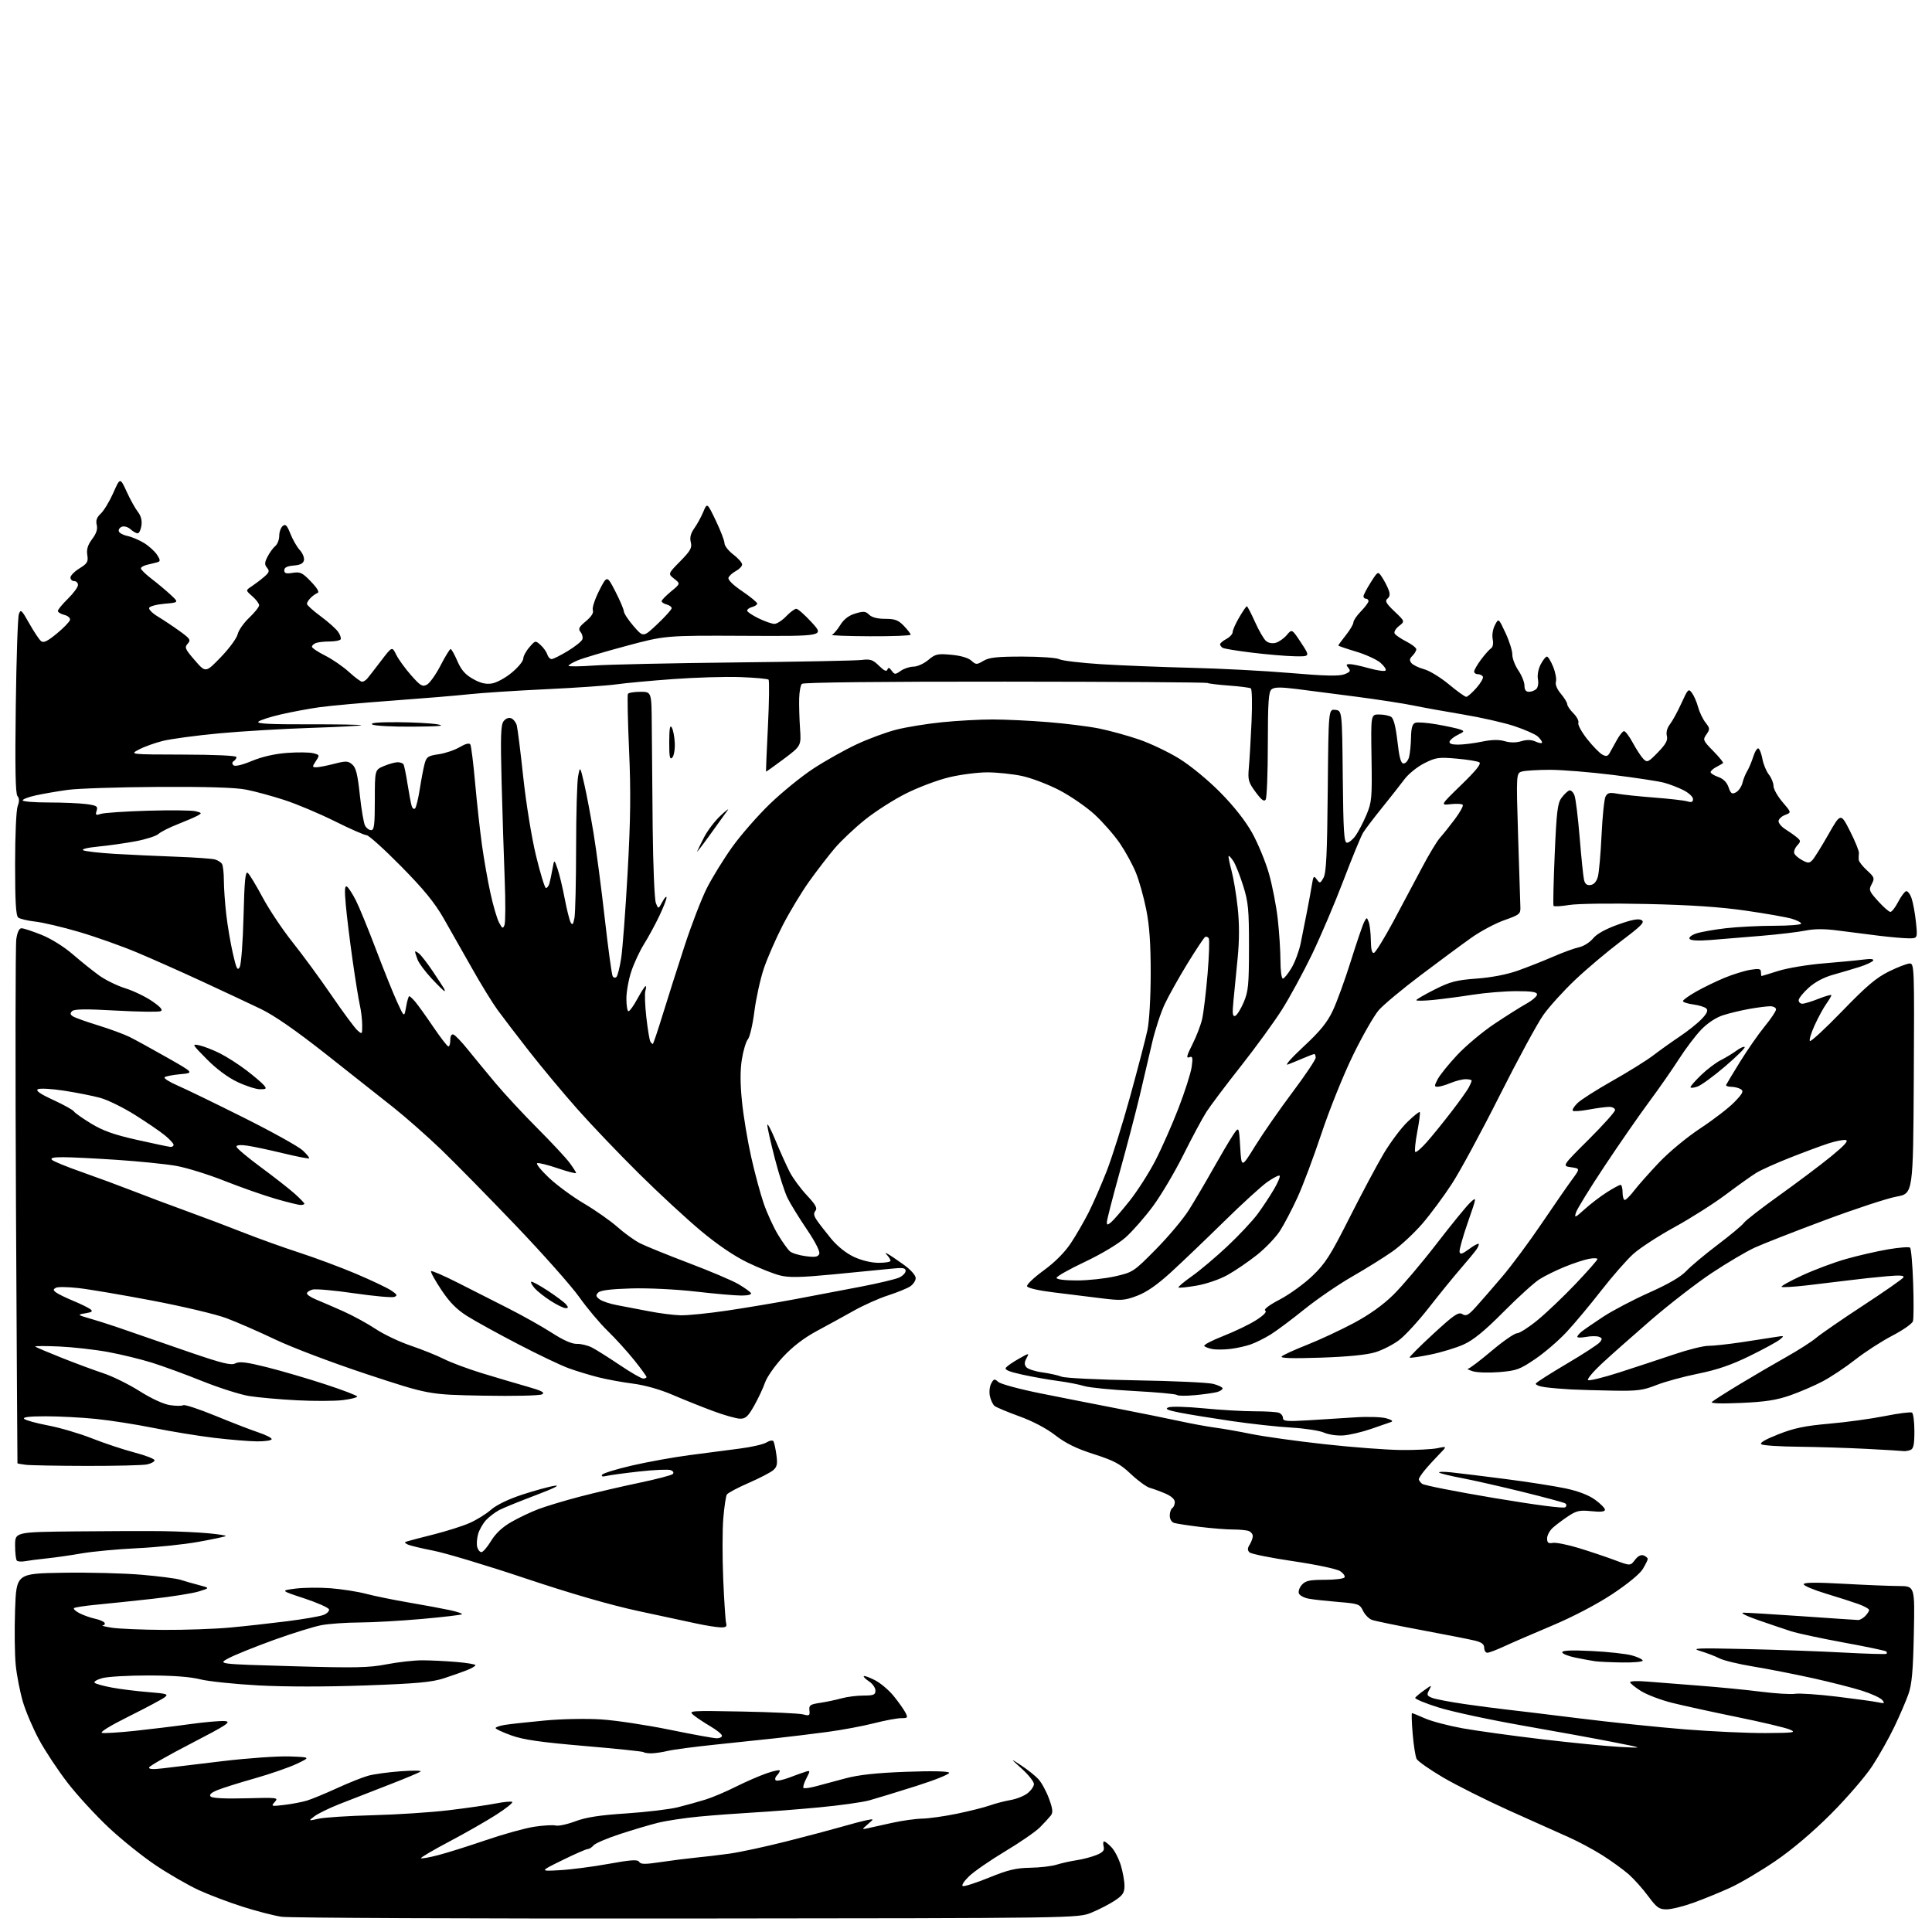 <?xml version="1.0" encoding="UTF-8" standalone="no"?>
<svg 
  version="1.1" 
  xmlns="http://www.w3.org/2000/svg" 
  xmlns:xlink="http://www.w3.org/1999/xlink" 
  xmlns:svg="http://www.w3.org/2000/svg"
  xmlns:rdf="http://www.w3.org/1999/02/22-rdf-syntax-ns#"
  xmlns:cc="http://creativecommons.org/ns#"
  xmlns:dc="http://purl.org/dc/elements/1.1/"
  viewBox="0 0 768 768"
  width="768"
  height="768"
>
<style>svg {background-color: white; }</style>"
<path stroke="none" fill="black" fill-rule="evenodd" d="M273.00,762.64C187.47,762.72 115.00,762.41 111.95,761.95C108.90,761.50 101.93,759.70 96.45,757.95C90.98,756.21 83.15,753.25 79.06,751.37C74.97,749.49 67.32,745.09 62.06,741.59C56.80,738.08 48.26,731.24 43.09,726.37C37.93,721.51 30.61,713.54 26.85,708.66C23.08,703.78 18.01,696.13 15.58,691.65C13.15,687.17 10.24,680.35 9.10,676.50C7.97,672.65 6.69,666.12 6.26,662.00C5.84,657.88 5.72,647.98 5.99,640.00C6.50,625.50 6.50,625.50 25.00,625.19C35.17,625.02 49.21,625.38 56.19,625.98C63.17,626.57 70.15,627.48 71.69,627.98C73.24,628.49 76.53,629.43 79.00,630.07C83.50,631.25 83.50,631.25 79.00,632.63C76.53,633.39 68.20,634.71 60.50,635.57C52.80,636.42 42.79,637.47 38.25,637.90C33.71,638.33 29.73,638.94 29.40,639.26C29.08,639.59 30.09,640.51 31.66,641.31C33.22,642.11 35.96,643.07 37.74,643.46C39.52,643.84 41.23,644.57 41.55,645.08C41.86,645.58 41.53,646.06 40.81,646.13C40.09,646.21 41.75,646.62 44.50,647.05C47.25,647.47 56.45,647.86 64.95,647.91C73.45,647.96 85.38,647.54 91.45,646.98C97.53,646.42 107.77,645.28 114.22,644.46C120.67,643.64 127.11,642.53 128.55,641.98C129.99,641.43 130.99,640.43 130.78,639.74C130.56,639.06 126.14,637.10 120.94,635.38C111.50,632.27 111.50,632.27 117.41,631.50C120.66,631.08 126.96,631.01 131.41,631.35C135.86,631.70 142.20,632.69 145.50,633.56C148.80,634.43 156.45,635.99 162.50,637.03C168.55,638.06 175.89,639.42 178.82,640.05C181.74,640.68 183.92,641.42 183.64,641.69C183.37,641.96 176.25,642.80 167.82,643.55C159.40,644.31 148.20,644.94 142.93,644.96C137.67,644.98 130.87,645.46 127.82,646.02C124.78,646.59 116.20,649.25 108.77,651.94C101.34,654.63 93.29,657.88 90.88,659.16C86.50,661.49 86.50,661.49 116.00,662.34C141.34,663.07 146.65,662.96 153.68,661.59C158.18,660.72 164.52,660.00 167.78,660.00C171.03,660.00 177.14,660.29 181.35,660.65C185.56,661.00 189.00,661.58 189.00,661.93C189.00,662.28 187.54,663.15 185.75,663.87C183.96,664.59 179.80,666.06 176.50,667.13C171.62,668.72 165.80,669.25 145.26,669.99C129.81,670.55 113.34,670.55 102.76,669.98C93.27,669.46 82.80,668.37 79.50,667.54C75.54,666.54 68.57,666.03 59.00,666.02C51.02,666.02 42.76,666.49 40.63,667.09C38.50,667.68 37.15,668.51 37.63,668.95C38.11,669.38 41.20,670.23 44.50,670.84C47.80,671.46 54.28,672.26 58.90,672.63C66.47,673.25 67.11,673.45 65.40,674.74C64.35,675.53 57.93,678.95 51.13,682.34C43.70,686.04 39.48,688.64 40.57,688.86C41.56,689.06 47.35,688.70 53.44,688.06C59.52,687.42 69.47,686.21 75.55,685.36C81.63,684.52 87.93,683.98 89.55,684.17C92.05,684.46 89.99,685.81 76.06,693.01C67.01,697.68 59.47,701.98 59.28,702.57C59.06,703.30 60.79,703.41 64.73,702.94C67.90,702.55 78.63,701.26 88.57,700.07C98.51,698.89 110.44,698.05 115.07,698.21C123.50,698.51 123.50,698.51 118.00,701.13C114.97,702.57 107.41,705.19 101.20,706.95C94.98,708.71 88.29,710.82 86.32,711.64C83.85,712.67 83.06,713.46 83.77,714.17C84.42,714.82 89.71,715.07 97.83,714.85C110.36,714.51 110.80,714.57 109.22,716.31C107.65,718.05 107.81,718.10 113.04,717.48C116.04,717.12 120.08,716.35 122.00,715.77C123.92,715.19 129.27,712.98 133.89,710.86C138.50,708.74 144.12,706.50 146.39,705.87C148.65,705.25 154.42,704.46 159.21,704.11C164.01,703.76 167.61,703.79 167.21,704.18C166.82,704.56 161.10,706.97 154.50,709.52C147.90,712.07 139.12,715.49 135.00,717.12C130.88,718.75 126.38,720.94 125.00,721.99C122.50,723.89 122.50,723.89 126.64,722.97C128.92,722.45 138.60,721.83 148.14,721.58C157.69,721.34 171.25,720.45 178.28,719.61C185.31,718.77 193.76,717.56 197.06,716.91C200.36,716.26 203.32,715.99 203.64,716.31C203.96,716.63 201.14,718.89 197.36,721.32C193.59,723.76 185.19,728.56 178.70,731.99C172.21,735.42 167.10,738.43 167.34,738.67C167.58,738.91 170.64,738.37 174.14,737.46C177.64,736.56 186.15,733.88 193.06,731.52C199.96,729.15 208.60,726.75 212.24,726.18C215.89,725.62 219.77,725.39 220.86,725.67C221.96,725.96 225.48,725.21 228.68,724.00C232.97,722.39 238.32,721.56 249.00,720.86C256.98,720.33 266.20,719.23 269.50,718.40C272.80,717.58 277.75,716.20 280.50,715.34C283.25,714.48 288.65,712.19 292.50,710.25C296.35,708.32 301.86,705.92 304.75,704.92C307.64,703.92 310.00,703.44 310.00,703.85C310.00,704.26 309.47,705.13 308.82,705.78C308.17,706.43 307.96,707.29 308.35,707.69C308.75,708.08 311.19,707.59 313.79,706.60C316.38,705.61 319.33,704.55 320.35,704.25C322.12,703.74 322.13,703.86 320.53,706.95C319.61,708.73 319.09,710.43 319.39,710.72C319.69,711.02 321.86,710.74 324.21,710.11C326.57,709.47 331.88,708.05 336.00,706.95C341.33,705.52 348.30,704.76 360.10,704.32C370.37,703.94 376.93,704.07 377.30,704.67C377.63,705.20 371.81,707.56 364.20,709.97C356.66,712.36 348.25,714.93 345.50,715.69C342.75,716.44 333.75,717.70 325.50,718.47C317.25,719.25 305.55,720.16 299.50,720.50C293.45,720.85 283.77,721.57 278.00,722.11C272.23,722.65 264.80,723.77 261.50,724.60C258.20,725.42 251.37,727.45 246.32,729.11C241.28,730.76 236.61,732.76 235.95,733.56C235.29,734.35 234.25,735.01 233.63,735.02C233.01,735.04 228.45,737.03 223.50,739.47C214.50,743.88 214.50,743.88 222.50,743.43C226.90,743.19 235.63,742.06 241.90,740.92C250.93,739.28 253.46,739.12 254.07,740.12C254.70,741.13 256.44,741.14 262.68,740.20C266.98,739.56 273.20,738.77 276.50,738.45C279.80,738.14 285.88,737.42 290.00,736.85C294.12,736.28 304.25,734.10 312.50,732.01C320.75,729.93 330.65,727.30 334.50,726.19C338.35,725.07 342.85,723.89 344.50,723.56C347.50,722.97 347.50,722.97 345.00,725.13C342.50,727.29 342.50,727.29 345.00,726.74C346.38,726.43 350.71,725.47 354.62,724.61C358.54,723.74 363.94,722.98 366.62,722.93C369.31,722.87 375.55,721.99 380.50,720.96C385.45,719.93 391.31,718.46 393.51,717.68C395.72,716.89 399.42,715.94 401.73,715.54C404.05,715.15 407.08,713.94 408.47,712.84C409.86,711.75 411.00,710.10 411.01,709.18C411.01,708.25 408.88,705.56 406.26,703.18C401.50,698.86 401.50,698.86 406.00,701.82C408.48,703.45 411.53,705.89 412.78,707.24C414.03,708.59 415.92,712.06 416.98,714.94C418.50,719.10 418.65,720.51 417.70,721.72C417.04,722.56 415.11,724.65 413.41,726.37C411.71,728.09 405.46,732.41 399.52,735.96C393.59,739.52 387.12,743.99 385.16,745.90C383.16,747.84 382.10,749.53 382.75,749.75C383.39,749.96 388.09,748.44 393.21,746.36C400.68,743.32 403.87,742.55 409.50,742.46C413.35,742.40 418.07,741.85 420.00,741.24C421.93,740.64 425.52,739.83 428.00,739.46C430.48,739.08 434.02,738.15 435.87,737.39C438.48,736.31 439.12,735.56 438.71,734.00C438.42,732.90 438.52,732.00 438.92,732.00C439.32,732.00 440.66,733.07 441.89,734.38C443.12,735.69 444.77,738.91 445.56,741.54C446.35,744.17 447.00,747.81 447.00,749.64C447.00,752.40 446.33,753.41 443.13,755.53C441.00,756.94 436.84,759.08 433.88,760.30C428.50,762.50 428.50,762.50 273.00,762.64zM662.47,759.00C659.52,759.00 658.54,758.30 655.16,753.72C653.01,750.81 649.52,746.91 647.41,745.05C645.29,743.20 640.62,739.81 637.03,737.53C633.44,735.25 627.35,731.99 623.50,730.29C619.65,728.59 608.99,723.81 599.81,719.67C590.64,715.53 578.83,709.61 573.57,706.52C568.31,703.42 563.62,700.13 563.13,699.20C562.65,698.26 561.94,693.79 561.56,689.25C561.18,684.71 561.06,681.00 561.30,681.00C561.55,681.00 563.88,681.94 566.48,683.10C569.09,684.25 575.78,686.01 581.36,687.02C586.94,688.02 601.17,689.99 613.00,691.39C624.83,692.79 638.77,694.16 644.00,694.43C653.50,694.93 653.50,694.93 641.50,692.56C634.90,691.25 618.70,688.29 605.50,685.98C592.30,683.67 577.13,680.41 571.79,678.73C566.45,677.05 562.30,675.32 562.57,674.88C562.84,674.45 564.45,673.10 566.15,671.90C569.23,669.70 569.23,669.70 568.08,671.86C567.06,673.75 567.23,674.14 569.39,674.96C570.75,675.47 576.50,676.57 582.18,677.39C587.86,678.21 595.20,679.17 598.50,679.53C601.80,679.88 614.85,681.47 627.50,683.04C640.15,684.62 659.21,686.60 669.86,687.45C680.50,688.30 694.90,688.96 701.86,688.92C713.18,688.85 714.19,688.70 711.50,687.53C709.85,686.81 700.40,684.57 690.50,682.55C680.60,680.53 668.90,677.97 664.50,676.86C660.10,675.75 654.59,673.64 652.25,672.17C649.92,670.70 648.00,669.14 648.00,668.69C648.00,668.24 651.04,668.14 654.75,668.45C658.46,668.76 667.80,669.50 675.50,670.08C683.20,670.67 694.23,671.74 700.00,672.48C705.77,673.21 711.89,673.58 713.60,673.31C715.30,673.04 722.73,673.54 730.10,674.43C737.47,675.32 744.85,676.33 746.50,676.68C749.12,677.24 749.34,677.13 748.22,675.78C747.52,674.93 743.92,673.27 740.22,672.10C736.53,670.92 727.65,668.66 720.50,667.08C713.35,665.50 702.77,663.43 697.00,662.48C691.23,661.54 685.15,660.07 683.50,659.22C681.85,658.37 678.48,657.08 676.00,656.34C672.04,655.17 674.19,655.07 694.00,655.52C706.38,655.80 723.92,656.43 733.00,656.93C742.08,657.42 749.69,657.64 749.92,657.41C750.15,657.19 750.09,656.76 749.80,656.47C749.51,656.18 741.90,654.58 732.89,652.93C723.87,651.27 714.48,649.26 712.00,648.46C709.52,647.66 703.67,645.68 699.00,644.06C694.26,642.42 691.61,641.09 693.00,641.07C694.38,641.05 704.95,641.69 716.50,642.49C728.05,643.30 738.03,643.97 738.68,643.98C739.33,643.99 740.56,643.29 741.43,642.43C742.29,641.56 743.00,640.48 743.00,640.01C743.00,639.55 741.09,638.48 738.75,637.63C736.41,636.79 730.56,634.91 725.75,633.46C720.94,632.01 717.00,630.34 717.00,629.76C717.00,629.02 721.75,628.96 732.75,629.57C741.41,630.05 751.35,630.46 754.84,630.47C761.18,630.50 761.18,630.50 760.78,649.50C760.47,664.37 760.00,669.59 758.61,673.50C757.63,676.25 755.11,682.10 753.00,686.50C750.90,690.90 746.96,697.89 744.24,702.04C741.53,706.18 734.13,714.76 727.80,721.10C720.45,728.44 712.41,735.25 705.61,739.88C699.74,743.87 691.68,748.63 687.69,750.44C683.71,752.26 677.17,754.93 673.16,756.37C669.16,757.82 664.35,759.00 662.47,759.00zM258.92,696.98C257.50,696.99 256.11,696.78 255.84,696.50C255.56,696.23 245.03,695.13 232.42,694.06C214.81,692.55 208.05,691.58 203.25,689.85C199.81,688.61 197.00,687.30 197.00,686.93C197.00,686.56 198.69,685.99 200.75,685.66C202.81,685.33 209.90,684.56 216.50,683.94C223.31,683.30 233.04,683.11 239.00,683.50C244.78,683.87 257.00,685.71 266.18,687.59C275.35,689.47 283.79,691.00 284.93,691.00C286.07,691.00 287.00,690.54 287.00,689.98C287.00,689.41 284.92,687.72 282.38,686.23C279.83,684.73 276.80,682.70 275.63,681.73C273.58,680.02 274.32,679.97 295.00,680.36C306.82,680.59 317.74,681.10 319.26,681.50C321.73,682.16 321.99,681.99 321.76,679.91C321.53,677.86 322.04,677.50 326.00,676.91C328.48,676.54 332.30,675.73 334.50,675.12C336.70,674.51 340.64,674.01 343.25,674.01C347.31,674.00 348.00,673.71 348.00,672.02C348.00,670.94 346.86,669.30 345.47,668.39C344.08,667.48 343.13,666.53 343.37,666.29C343.61,666.06 345.61,666.78 347.82,667.91C350.02,669.03 353.38,671.88 355.28,674.23C357.18,676.58 359.26,679.51 359.90,680.75C360.98,682.83 360.86,683.00 358.20,683.00C356.61,683.00 351.76,683.91 347.41,685.02C343.06,686.14 334.77,687.68 329.00,688.46C323.23,689.23 314.00,690.36 308.50,690.96C303.00,691.56 291.98,692.72 284.00,693.55C276.02,694.38 267.70,695.48 265.50,696.00C263.30,696.53 260.34,696.96 258.92,696.98zM644.75,660.86C640.21,660.79 635.38,660.56 634.00,660.36C632.62,660.16 629.14,659.52 626.25,658.93C623.36,658.34 621.00,657.38 621.00,656.79C621.00,656.06 624.74,655.91 632.75,656.30C639.21,656.62 646.41,657.41 648.75,658.06C651.09,658.71 653.00,659.64 653.00,660.12C653.00,660.60 649.29,660.94 644.75,660.86zM591.25,656.99C590.56,657.00 590.00,656.12 590.00,655.04C590.00,653.60 589.00,652.83 586.25,652.16C584.19,651.66 574.62,649.78 565.00,647.98C555.38,646.19 546.52,644.36 545.33,643.92C544.14,643.47 542.56,641.85 541.82,640.31C540.55,637.65 540.01,637.46 531.99,636.81C527.32,636.42 522.01,635.84 520.20,635.50C518.38,635.16 516.64,634.22 516.33,633.41C516.01,632.59 516.56,631.04 517.53,629.96C518.99,628.35 520.63,628.00 526.60,628.00C530.60,628.00 534.15,627.57 534.47,627.04C534.80,626.52 534.00,625.39 532.70,624.54C531.37,623.67 523.23,621.95 514.08,620.60C505.13,619.29 497.30,617.70 496.68,617.08C495.84,616.24 495.86,615.45 496.78,613.99C497.45,612.91 498.00,611.39 498.00,610.62C498.00,609.85 497.29,608.94 496.42,608.61C495.55,608.27 492.72,608.00 490.14,608.00C487.56,608.00 481.63,607.53 476.97,606.96C472.31,606.39 467.71,605.69 466.75,605.39C465.72,605.08 465.00,603.88 465.00,602.49C465.00,601.19 465.45,599.84 466.00,599.50C466.55,599.16 467.00,598.08 467.00,597.09C467.00,595.98 465.59,594.71 463.25,593.71C461.19,592.83 458.40,591.81 457.05,591.43C455.71,591.05 452.32,588.58 449.53,585.94C445.26,581.90 442.92,580.65 434.83,578.05C427.85,575.82 423.64,573.75 419.50,570.54C415.98,567.81 410.51,564.93 405.18,563.00C400.44,561.28 396.01,559.42 395.34,558.87C394.68,558.32 393.84,556.57 393.50,554.99C393.15,553.41 393.38,551.15 394.01,549.98C395.04,548.05 395.33,547.99 396.83,549.34C397.75,550.17 405.25,552.20 413.50,553.86C421.75,555.51 435.70,558.27 444.50,559.97C453.30,561.68 464.32,563.91 469.00,564.93C473.68,565.95 479.98,567.10 483.00,567.50C486.02,567.89 492.55,569.04 497.50,570.05C502.45,571.06 515.50,572.88 526.50,574.09C537.50,575.31 551.23,576.35 557.00,576.40C562.77,576.46 569.25,576.13 571.40,575.68C575.30,574.85 575.30,574.85 571.90,578.32C570.03,580.23 567.49,583.03 566.25,584.55C565.01,586.07 564.00,587.64 564.00,588.04C564.00,588.43 564.58,589.24 565.30,589.83C566.01,590.43 578.91,592.97 593.96,595.49C610.73,598.30 621.68,599.72 622.25,599.15C622.82,598.58 622.78,597.98 622.16,597.60C621.60,597.25 614.02,595.21 605.32,593.06C596.62,590.91 585.71,588.44 581.07,587.56C576.43,586.69 572.38,585.69 572.07,585.35C571.76,585.01 573.98,584.98 577.00,585.30C580.02,585.62 589.70,586.80 598.50,587.94C607.30,589.07 618.02,590.75 622.32,591.66C627.36,592.73 631.54,594.33 634.07,596.17C636.23,597.73 638.00,599.52 638.00,600.15C638.00,600.92 636.29,601.10 632.61,600.72C627.96,600.24 626.69,600.52 623.36,602.73C621.24,604.13 618.49,606.20 617.25,607.32C616.01,608.43 615.00,610.33 615.00,611.54C615.00,613.26 615.48,613.64 617.25,613.32C618.49,613.10 623.10,614.01 627.50,615.35C631.90,616.69 638.33,618.85 641.80,620.14C648.09,622.50 648.09,622.50 649.92,620.09C651.09,618.55 652.32,617.91 653.37,618.31C654.27,618.66 655.00,619.29 655.00,619.72C654.99,620.15 654.10,621.97 653.00,623.76C651.83,625.69 646.83,629.78 640.76,633.78C634.53,637.88 625.11,642.79 616.79,646.29C609.26,649.46 600.71,653.16 597.79,654.52C594.88,655.87 591.94,656.98 591.25,656.99zM286.32,646.90C284.77,646.84 280.57,646.18 277.00,645.41C273.43,644.65 262.85,642.38 253.50,640.36C242.50,637.98 226.71,633.41 208.74,627.39C193.48,622.28 177.05,617.34 172.24,616.41C167.43,615.47 162.82,614.36 162.00,613.92C160.67,613.22 160.67,613.08 162.00,612.67C162.82,612.41 167.55,611.18 172.50,609.93C177.45,608.68 183.77,606.68 186.55,605.47C189.33,604.27 193.20,601.88 195.15,600.17C197.35,598.24 202.06,595.96 207.59,594.14C212.49,592.53 218.30,590.94 220.50,590.61C222.97,590.24 220.10,591.67 213.00,594.35C206.68,596.74 200.15,599.39 198.50,600.25C196.85,601.11 194.48,602.91 193.23,604.24C191.98,605.58 190.55,608.08 190.06,609.80C189.57,611.51 189.40,613.83 189.70,614.96C189.99,616.08 190.75,617.00 191.37,617.00C192.00,617.00 193.72,615.00 195.20,612.55C196.98,609.61 199.68,607.07 203.19,605.05C206.11,603.37 210.97,601.06 214.00,599.91C217.03,598.76 224.45,596.52 230.50,594.94C236.55,593.36 247.12,590.89 254.00,589.46C260.88,588.02 266.91,586.45 267.42,585.96C267.97,585.42 267.64,584.80 266.61,584.40C265.66,584.04 260.07,584.27 254.19,584.93C248.31,585.58 242.42,586.38 241.10,586.70C239.53,587.09 238.93,586.92 239.36,586.22C239.73,585.63 245.08,583.98 251.26,582.56C257.44,581.13 267.68,579.28 274.00,578.45C280.32,577.61 289.32,576.44 294.00,575.84C298.68,575.25 303.49,574.15 304.70,573.39C305.92,572.63 307.15,572.43 307.46,572.93C307.76,573.43 308.29,575.85 308.63,578.32C309.13,581.99 308.90,583.11 307.33,584.45C306.27,585.35 301.87,587.63 297.53,589.52C293.20,591.40 289.33,593.47 288.93,594.11C288.54,594.75 287.90,599.02 287.52,603.61C287.14,608.20 287.13,619.05 287.49,627.72C287.86,636.40 288.38,644.29 288.65,645.25C289.03,646.63 288.54,646.98 286.32,646.90zM9.95,620.60C8.55,620.86 7.09,620.75 6.70,620.37C6.32,619.98 6.00,617.27 6.00,614.33C6.00,609.00 6.00,609.00 30.25,608.75C43.59,608.61 59.22,608.57 65.00,608.66C70.78,608.75 78.80,609.13 82.82,609.50C86.85,609.88 89.96,610.37 89.74,610.60C89.51,610.83 84.64,611.86 78.91,612.90C73.18,613.94 62.20,615.08 54.50,615.44C46.80,615.81 36.90,616.73 32.50,617.49C28.10,618.26 21.80,619.16 18.50,619.50C15.20,619.84 11.35,620.34 9.95,620.60zM34.50,582.72C22.95,582.70 12.04,582.50 10.25,582.28C8.46,582.05 6.97,581.79 6.94,581.69C6.91,581.58 6.64,535.63 6.35,479.56C6.07,423.49 6.12,375.68 6.48,373.31C6.89,370.54 7.63,369.00 8.55,369.00C9.34,369.00 12.90,370.17 16.48,371.60C20.28,373.12 25.44,376.34 28.92,379.35C32.19,382.18 36.92,385.97 39.42,387.77C41.93,389.58 46.62,391.87 49.84,392.87C53.06,393.88 57.85,396.18 60.48,397.99C63.84,400.30 64.85,401.48 63.88,401.96C63.12,402.33 55.14,402.22 46.15,401.72C34.12,401.04 29.50,401.10 28.66,401.94C27.80,402.80 27.89,403.32 29.01,404.03C29.83,404.56 34.33,406.16 39.00,407.60C43.67,409.04 49.30,411.11 51.50,412.20C53.70,413.29 60.38,416.95 66.34,420.34C77.18,426.50 77.18,426.50 71.67,427.01C68.64,427.28 65.83,427.84 65.43,428.24C65.02,428.64 67.35,430.12 70.60,431.52C73.84,432.93 85.68,438.67 96.91,444.29C108.14,449.91 118.66,455.75 120.30,457.28C121.94,458.81 123.10,460.23 122.88,460.45C122.67,460.67 118.09,459.78 112.71,458.48C107.33,457.18 100.92,455.81 98.47,455.44C95.62,455.02 94.00,455.15 94.00,455.81C94.00,456.38 98.39,460.08 103.75,464.03C109.11,467.98 115.18,472.74 117.25,474.61C119.31,476.47 121.00,478.22 121.00,478.50C121.00,478.77 120.33,479.00 119.52,479.00C118.70,479.00 114.19,477.89 109.49,476.53C104.80,475.17 95.68,471.96 89.23,469.41C82.78,466.85 74.12,464.17 69.98,463.44C65.84,462.72 55.28,461.65 46.50,461.06C37.72,460.48 28.07,460.00 25.07,460.00C21.18,460.00 19.91,460.31 20.67,461.07C21.26,461.66 26.64,463.86 32.62,465.95C38.60,468.05 47.77,471.44 53.00,473.48C58.23,475.53 67.90,479.16 74.50,481.55C81.10,483.94 91.22,487.77 97.00,490.06C102.78,492.34 112.67,495.90 119.00,497.95C125.33,500.01 135.45,503.78 141.50,506.34C147.55,508.91 153.83,511.88 155.45,512.95C157.89,514.57 158.12,515.02 156.75,515.54C155.84,515.89 148.66,515.24 140.80,514.10C132.93,512.95 125.49,512.29 124.25,512.62C123.01,512.96 122.00,513.65 122.00,514.17C122.00,514.68 123.69,515.79 125.75,516.63C127.81,517.47 132.65,519.56 136.50,521.28C140.35,523.00 146.12,526.16 149.33,528.29C152.53,530.43 158.83,533.42 163.33,534.94C167.82,536.46 173.75,538.85 176.50,540.24C179.25,541.63 186.00,544.15 191.50,545.84C197.00,547.52 205.02,549.90 209.33,551.12C215.32,552.82 216.76,553.55 215.49,554.26C214.55,554.79 204.46,555.02 192.17,554.80C170.50,554.40 170.50,554.40 146.00,546.32C132.30,541.80 116.21,535.71 109.50,532.51C102.90,529.36 94.09,525.52 89.93,523.97C85.77,522.42 72.57,519.29 60.60,517.02C48.64,514.75 35.40,512.50 31.18,512.03C26.97,511.55 22.93,511.50 22.20,511.91C21.11,512.52 21.10,512.84 22.19,513.71C22.91,514.29 25.98,515.80 29.00,517.06C32.02,518.31 35.14,519.83 35.91,520.42C37.03,521.27 36.61,521.62 33.91,522.06C30.56,522.62 30.60,522.66 36.50,524.37C39.80,525.32 46.33,527.45 51.00,529.10C55.67,530.74 66.70,534.55 75.50,537.57C88.49,542.01 91.89,542.84 93.56,541.96C95.15,541.11 97.97,541.46 106.06,543.48C111.80,544.92 122.24,547.97 129.25,550.27C136.26,552.56 142.00,554.76 142.00,555.15C142.00,555.54 139.43,556.18 136.28,556.57C133.13,556.96 124.92,556.99 118.03,556.64C111.14,556.28 102.58,555.52 99.00,554.94C95.42,554.35 87.10,551.70 80.50,549.05C73.90,546.40 64.90,543.10 60.50,541.72C56.10,540.34 48.23,538.42 43.00,537.45C37.77,536.49 29.00,535.50 23.50,535.25C18.00,535.01 13.72,535.02 14.00,535.28C14.28,535.55 19.00,537.55 24.50,539.74C30.00,541.93 37.46,544.70 41.08,545.89C44.70,547.08 51.18,550.27 55.48,552.99C60.18,555.96 65.00,558.18 67.58,558.56C69.93,558.92 72.31,558.93 72.86,558.59C73.41,558.25 79.18,560.15 85.68,562.82C92.18,565.49 99.86,568.46 102.75,569.42C105.64,570.38 108.00,571.57 108.00,572.08C108.00,572.59 105.41,572.99 102.25,572.97C99.09,572.95 91.33,572.31 85.00,571.55C78.67,570.78 67.88,569.02 61.00,567.62C54.12,566.23 43.84,564.62 38.14,564.04C32.45,563.47 23.47,563.00 18.19,563.00C11.66,563.00 8.93,563.33 9.62,564.02C10.18,564.58 14.44,565.75 19.07,566.63C23.71,567.50 31.54,569.80 36.48,571.75C41.42,573.70 49.07,576.24 53.48,577.40C57.89,578.55 61.47,579.95 61.44,580.50C61.41,581.05 60.06,581.78 58.44,582.13C56.82,582.48 46.05,582.74 34.50,582.72zM756.67,576.83C756.03,576.73 749.42,576.34 742.00,575.95C734.58,575.56 722.42,575.18 715.00,575.10C707.58,575.03 700.92,574.60 700.20,574.15C699.33,573.60 701.55,572.28 706.86,570.18C713.16,567.69 717.40,566.80 727.16,565.94C733.95,565.35 743.91,563.98 749.30,562.90C754.69,561.82 759.53,561.21 760.05,561.53C760.57,561.85 761.00,565.19 761.00,568.95C761.00,574.26 760.65,575.92 759.42,576.39C758.55,576.73 757.31,576.92 756.67,576.83zM534.00,570.60C531.52,570.78 528.07,570.28 526.32,569.49C524.57,568.70 518.72,567.80 513.32,567.49C507.92,567.19 497.20,566.01 489.50,564.88C481.80,563.75 472.57,562.25 469.00,561.55C464.04,560.57 462.96,560.08 464.44,559.46C465.51,559.01 471.81,559.18 478.44,559.83C485.07,560.48 494.18,561.01 498.67,561.01C503.16,561.00 507.55,561.27 508.42,561.61C509.29,561.94 510.00,562.88 510.00,563.70C510.00,564.95 511.53,565.10 519.75,564.61C525.11,564.29 533.55,563.76 538.51,563.43C543.47,563.09 549.09,563.25 551.01,563.78C553.18,564.38 553.93,564.94 553.00,565.26C552.17,565.55 548.58,566.79 545.00,568.03C541.42,569.27 536.48,570.43 534.00,570.60zM294.18,563.95C292.70,563.92 287.90,562.57 283.50,560.93C279.10,559.30 271.84,556.39 267.37,554.47C262.36,552.32 256.31,550.61 251.60,550.01C247.40,549.48 241.15,548.33 237.73,547.46C234.30,546.59 229.03,544.98 226.00,543.88C222.97,542.78 213.97,538.49 206.00,534.34C198.03,530.20 188.89,525.17 185.71,523.16C181.48,520.49 178.69,517.65 175.38,512.66C172.88,508.90 171.07,505.59 171.36,505.31C171.64,505.03 176.29,507.03 181.69,509.76C187.08,512.50 196.22,517.13 202.00,520.06C207.78,522.99 215.61,527.39 219.40,529.84C223.92,532.76 227.35,534.27 229.32,534.21C230.98,534.16 233.69,534.83 235.35,535.68C237.01,536.54 241.96,539.66 246.36,542.62C250.75,545.58 254.94,548.00 255.67,548.00C256.40,548.00 257.00,547.73 257.00,547.39C257.00,547.06 254.79,544.02 252.08,540.64C249.37,537.26 244.61,532.02 241.50,529.00C238.39,525.98 233.32,519.93 230.23,515.57C227.14,511.21 215.76,498.39 204.94,487.07C194.12,475.76 180.82,462.22 175.39,456.99C169.95,451.77 161.45,444.26 156.50,440.32C151.55,436.37 139.40,426.77 129.50,418.98C117.37,409.43 108.89,403.56 103.50,400.99C99.10,398.88 88.75,394.03 80.50,390.21C72.25,386.39 60.53,381.17 54.45,378.62C48.37,376.07 38.03,372.40 31.48,370.47C24.92,368.54 17.07,366.69 14.03,366.35C10.99,366.01 7.94,365.28 7.25,364.74C6.32,364.01 6.00,358.50 6.00,343.44C6.00,332.04 6.45,321.95 7.02,320.44C7.74,318.55 7.71,317.36 6.93,316.42C6.14,315.47 5.95,305.07 6.27,280.79C6.51,261.93 7.06,245.45 7.49,244.18C8.21,242.05 8.55,242.35 11.61,247.79C13.45,251.05 15.56,254.22 16.29,254.83C17.31,255.67 18.77,254.98 22.56,251.87C25.28,249.63 27.64,247.19 27.82,246.44C28.00,245.66 27.02,244.79 25.57,244.43C24.15,244.07 23.00,243.36 23.00,242.85C23.00,242.34 24.80,240.16 27.00,238.00C29.20,235.84 31.00,233.39 31.00,232.54C31.00,231.69 30.32,231.00 29.50,231.00C28.68,231.00 28.00,230.36 28.00,229.58C28.00,228.80 29.62,227.16 31.59,225.94C34.73,224.00 35.13,223.33 34.70,220.61C34.35,218.35 34.89,216.62 36.64,214.28C38.32,212.04 38.87,210.33 38.45,208.64C38.01,206.90 38.47,205.64 40.08,204.14C41.31,202.99 43.54,199.29 45.04,195.92C47.75,189.78 47.75,189.78 50.35,195.44C51.77,198.56 53.78,202.17 54.81,203.48C56.04,205.05 56.52,206.90 56.22,208.93C55.98,210.62 55.30,212.00 54.72,212.00C54.13,212.00 52.85,211.27 51.87,210.38C50.88,209.49 49.35,209.04 48.45,209.38C47.56,209.72 47.02,210.55 47.24,211.22C47.47,211.90 49.03,212.73 50.72,213.08C52.40,213.42 55.36,214.68 57.29,215.87C59.22,217.06 61.53,219.16 62.43,220.54C63.70,222.47 63.78,223.13 62.78,223.43C62.08,223.65 60.26,224.10 58.75,224.44C57.24,224.77 56.00,225.44 56.00,225.94C56.00,226.43 57.91,228.30 60.25,230.09C62.59,231.88 65.99,234.73 67.82,236.42C71.13,239.50 71.13,239.50 65.39,240.00C62.24,240.28 59.49,241.01 59.28,241.64C59.08,242.27 60.62,243.81 62.70,245.06C64.79,246.32 68.66,248.89 71.30,250.79C75.62,253.90 75.95,254.40 74.61,255.88C73.28,257.35 73.57,258.03 77.45,262.49C81.76,267.47 81.76,267.47 87.81,261.20C91.14,257.74 94.14,253.66 94.47,252.12C94.81,250.59 96.87,247.64 99.04,245.58C101.22,243.52 103.00,241.28 103.00,240.60C103.00,239.92 101.79,238.31 100.30,237.02C97.61,234.67 97.61,234.67 100.02,233.09C101.35,232.21 103.56,230.54 104.93,229.36C107.03,227.58 107.23,226.98 106.15,225.69C105.11,224.43 105.15,223.62 106.37,221.25C107.19,219.66 108.57,217.77 109.43,217.05C110.30,216.34 111.00,214.52 111.00,213.00C111.00,211.48 111.62,209.73 112.38,209.10C113.50,208.17 114.09,208.78 115.46,212.23C116.40,214.58 118.06,217.47 119.17,218.66C120.28,219.85 121.02,221.65 120.83,222.66C120.58,223.98 119.43,224.59 116.74,224.81C114.14,225.03 113.00,225.60 113.00,226.69C113.00,227.92 113.74,228.14 116.38,227.71C119.35,227.23 120.22,227.65 123.63,231.21C126.14,233.83 127.05,235.41 126.23,235.71C125.53,235.97 124.30,236.85 123.48,237.66C122.67,238.48 122.00,239.55 122.00,240.04C122.00,240.53 124.44,242.74 127.43,244.95C130.41,247.15 133.55,249.94 134.39,251.14C135.23,252.34 135.68,253.70 135.40,254.16C135.11,254.62 133.15,255.00 131.02,255.00C128.90,255.00 126.45,255.27 125.58,255.61C124.71,255.94 124.00,256.61 124.00,257.09C124.00,257.57 126.36,259.16 129.25,260.61C132.14,262.06 136.40,265.00 138.73,267.13C141.05,269.26 143.40,271.00 143.94,271.00C144.48,271.00 145.40,270.44 145.99,269.75C146.58,269.06 149.04,265.90 151.46,262.71C155.87,256.93 155.87,256.93 157.48,260.21C158.36,262.02 161.01,265.69 163.37,268.37C167.12,272.63 167.93,273.11 169.71,272.16C170.83,271.56 173.27,268.13 175.12,264.54C176.98,260.95 178.78,258.01 179.13,258.00C179.47,258.00 180.68,260.15 181.81,262.78C183.34,266.33 184.93,268.15 188.02,269.89C191.04,271.59 193.12,272.08 195.57,271.68C197.44,271.38 200.99,269.43 203.48,267.35C205.97,265.28 208.00,262.80 208.00,261.84C208.00,260.89 209.08,258.85 210.41,257.32C212.77,254.56 212.84,254.55 214.88,256.39C216.02,257.42 217.22,259.10 217.54,260.13C217.87,261.16 218.65,262.00 219.27,262.00C219.89,262.00 222.77,260.56 225.67,258.81C228.56,257.05 231.18,254.97 231.48,254.18C231.79,253.39 231.47,252.07 230.79,251.25C229.75,250.00 230.11,249.27 232.90,246.94C235.11,245.10 236.06,243.59 235.66,242.55C235.32,241.68 236.46,238.20 238.17,234.81C241.30,228.66 241.30,228.66 244.60,235.08C246.42,238.61 247.94,242.18 247.98,243.00C248.02,243.82 249.78,246.50 251.89,248.94C255.73,253.37 255.73,253.37 261.36,248.04C264.46,245.11 267.00,242.28 267.00,241.76C267.00,241.24 266.10,240.58 265.00,240.29C263.90,240.00 263.00,239.41 263.00,238.98C263.00,238.55 264.69,236.81 266.75,235.11C270.50,232.03 270.50,232.03 268.00,230.06C265.50,228.10 265.50,228.10 270.38,223.13C274.50,218.94 275.16,217.76 274.60,215.53C274.13,213.68 274.55,212.04 275.99,210.01C277.13,208.42 278.74,205.47 279.58,203.45C281.11,199.79 281.11,199.79 284.56,206.98C286.45,210.93 288.00,214.97 288.00,215.96C288.00,216.95 289.57,218.96 291.50,220.43C293.43,221.90 295.00,223.68 295.00,224.38C295.00,225.09 293.90,226.25 292.55,226.97C291.21,227.69 289.87,228.89 289.59,229.63C289.27,230.46 291.34,232.52 295.04,235.02C298.32,237.25 301.00,239.46 301.00,239.92C301.00,240.39 300.10,241.00 299.00,241.29C297.90,241.58 297.00,242.22 297.00,242.71C297.00,243.20 299.04,244.59 301.53,245.80C304.02,247.01 306.86,248.00 307.84,248.00C308.82,248.00 310.92,246.65 312.50,245.00C314.08,243.35 315.90,242.00 316.54,242.00C317.18,242.00 319.95,244.45 322.70,247.45C327.69,252.91 327.69,252.91 296.09,252.75C264.50,252.60 264.50,252.60 248.97,256.76C240.43,259.05 231.76,261.62 229.72,262.47C227.67,263.33 226.00,264.31 226.00,264.66C226.00,265.00 230.61,264.96 236.25,264.55C241.89,264.15 267.20,263.60 292.50,263.33C317.80,263.06 340.31,262.62 342.53,262.34C345.98,261.91 346.97,262.24 349.43,264.67C351.40,266.62 352.44,267.09 352.75,266.20C353.09,265.22 353.52,265.33 354.45,266.61C355.62,268.21 355.86,268.21 358.08,266.66C359.38,265.75 361.66,265.00 363.15,265.00C364.63,265.00 367.26,263.81 368.98,262.37C371.82,259.98 372.67,259.78 378.13,260.28C381.86,260.62 384.89,261.50 386.11,262.60C387.97,264.28 388.24,264.29 390.94,262.69C393.23,261.34 396.37,261.00 406.47,261.00C413.48,261.00 420.02,261.47 421.11,262.06C422.20,262.64 429.71,263.53 437.80,264.04C445.88,264.54 461.95,265.18 473.50,265.46C485.05,265.74 502.84,266.67 513.02,267.54C526.68,268.71 532.30,268.84 534.38,268.04C536.74,267.15 537.01,266.72 535.99,265.48C534.98,264.27 535.08,264.00 536.56,264.00C537.56,264.00 541.00,264.74 544.21,265.64C547.43,266.54 550.38,266.95 550.78,266.55C551.17,266.16 550.26,264.76 548.74,263.45C547.22,262.15 542.83,260.14 538.99,259.00C535.15,257.85 532.00,256.77 532.00,256.60C532.00,256.42 533.35,254.58 535.00,252.50C536.65,250.42 538.00,248.13 538.00,247.40C538.00,246.67 539.35,244.69 541.00,243.00C542.65,241.31 544.00,239.50 544.00,238.97C544.00,238.43 543.55,238.00 543.00,238.00C542.45,238.00 542.00,237.57 542.00,237.03C542.00,236.50 543.30,234.03 544.88,231.53C547.76,226.99 547.76,226.99 549.41,229.50C550.31,230.88 551.47,233.10 551.97,234.43C552.63,236.16 552.51,237.16 551.54,237.97C550.44,238.88 550.97,239.85 554.34,243.05C558.50,247.00 558.50,247.00 556.11,248.86C554.75,249.92 554.02,251.22 554.42,251.88C554.82,252.51 556.91,253.93 559.07,255.03C561.23,256.14 563.00,257.51 563.00,258.09C563.00,258.67 562.31,259.83 561.47,260.68C560.29,261.86 560.20,262.53 561.08,263.60C561.72,264.36 563.98,265.46 566.11,266.03C568.24,266.60 572.67,269.31 575.95,272.04C579.23,274.77 582.34,277.00 582.85,277.00C583.37,277.00 585.20,275.40 586.92,273.44C588.64,271.48 589.78,269.46 589.46,268.94C589.14,268.42 588.23,268.00 587.44,268.00C586.65,268.00 586.00,267.52 586.00,266.93C586.00,266.35 587.23,264.21 588.74,262.18C590.25,260.16 592.04,258.15 592.71,257.72C593.45,257.24 593.71,255.82 593.37,254.10C593.04,252.47 593.42,250.07 594.26,248.48C595.71,245.70 595.71,245.70 598.46,251.60C599.98,254.84 601.20,258.72 601.17,260.21C601.15,261.70 602.23,264.53 603.57,266.51C604.91,268.48 606.00,271.19 606.00,272.54C606.00,274.24 606.56,275.00 607.80,275.00C608.79,275.00 610.12,274.48 610.75,273.85C611.38,273.22 611.65,271.49 611.35,269.99C611.04,268.43 611.49,265.95 612.43,264.14C613.32,262.41 614.44,261.00 614.92,261.00C615.39,261.00 616.52,262.85 617.43,265.11C618.33,267.36 618.81,270.01 618.50,270.99C618.16,272.07 618.93,273.95 620.47,275.78C621.86,277.44 623.00,279.31 623.00,279.94C623.00,280.57 624.11,282.20 625.46,283.56C626.82,284.91 627.70,286.62 627.42,287.36C627.13,288.09 628.72,291.00 630.94,293.81C633.17,296.62 635.87,299.39 636.95,299.97C638.51,300.81 639.12,300.66 639.90,299.26C640.45,298.29 641.72,295.99 642.74,294.14C643.76,292.29 645.02,290.72 645.54,290.64C646.06,290.56 647.66,292.66 649.09,295.31C650.52,297.95 652.41,300.84 653.30,301.72C654.78,303.21 655.24,302.99 659.04,299.08C662.21,295.81 663.04,294.29 662.60,292.53C662.24,291.10 662.71,289.35 663.85,287.87C664.86,286.57 666.91,282.80 668.41,279.50C670.99,273.83 671.22,273.61 672.59,275.47C673.39,276.55 674.48,279.08 675.02,281.09C675.56,283.10 676.88,285.85 677.96,287.22C679.75,289.50 679.78,289.87 678.33,291.94C676.83,294.08 676.95,294.37 681.07,298.57C683.44,300.98 685.18,303.13 684.94,303.34C684.70,303.56 683.49,304.26 682.25,304.90C681.01,305.54 680.00,306.46 680.00,306.94C680.00,307.41 681.37,308.28 683.04,308.86C685.04,309.56 686.44,310.96 687.13,312.95C688.02,315.51 688.48,315.82 690.08,314.96C691.12,314.40 692.28,312.72 692.65,311.22C693.01,309.72 693.87,307.60 694.55,306.50C695.22,305.40 696.31,302.81 696.97,300.74C697.62,298.67 698.56,297.23 699.04,297.53C699.53,297.83 700.23,299.74 700.61,301.79C700.98,303.83 702.12,306.57 703.14,307.88C704.17,309.20 705.00,311.25 705.00,312.45C705.00,313.66 706.61,316.52 708.57,318.82C712.15,322.99 712.15,322.99 709.57,323.97C708.16,324.51 707.00,325.63 707.00,326.45C707.00,327.28 708.24,328.72 709.75,329.66C711.26,330.61 713.29,332.04 714.26,332.85C715.89,334.22 715.90,334.46 714.39,336.13C713.49,337.12 712.98,338.51 713.26,339.23C713.53,339.95 714.95,341.17 716.41,341.95C718.70,343.18 719.24,343.18 720.43,341.93C721.19,341.15 724.04,336.58 726.76,331.80C731.71,323.09 731.71,323.09 735.43,330.42C737.47,334.45 739.06,338.37 738.95,339.12C738.85,339.88 738.82,341.09 738.88,341.81C738.95,342.52 740.43,344.42 742.19,346.02C745.13,348.72 745.27,349.12 744.04,351.43C742.80,353.75 742.97,354.23 746.57,358.21C748.70,360.57 750.90,362.50 751.46,362.50C752.02,362.50 753.40,360.73 754.52,358.57C755.64,356.41 757.06,354.48 757.67,354.28C758.27,354.08 759.27,355.32 759.87,357.05C760.47,358.78 761.26,363.08 761.62,366.60C762.28,373.00 762.28,373.00 758.80,373.00C756.88,373.00 751.53,372.54 746.91,371.97C742.28,371.41 734.99,370.48 730.70,369.91C725.30,369.19 721.31,369.20 717.70,369.92C714.84,370.50 706.88,371.45 700.00,372.02C693.12,372.60 684.08,373.35 679.89,373.67C675.01,374.05 672.05,373.89 671.63,373.21C671.26,372.61 672.42,371.69 674.33,371.05C676.18,370.45 681.47,369.51 686.09,368.98C690.72,368.45 699.34,368.01 705.25,368.01C711.16,368.00 716.00,367.62 716.00,367.16C716.00,366.70 714.31,365.82 712.25,365.21C710.19,364.60 701.98,363.15 694.00,362.00C683.82,360.53 672.05,359.73 654.50,359.35C640.35,359.03 626.99,359.21 623.72,359.75C620.54,360.28 617.76,360.43 617.55,360.08C617.34,359.74 617.55,350.50 618.02,339.55C618.76,322.51 619.15,319.28 620.75,317.13C621.78,315.75 623.15,314.45 623.80,314.23C624.46,314.01 625.39,314.89 625.88,316.19C626.37,317.48 627.30,325.05 627.95,333.02C628.60,340.98 629.38,348.54 629.68,349.80C630.08,351.43 630.85,352.02 632.30,351.80C633.62,351.61 634.66,350.42 635.18,348.50C635.63,346.85 636.29,339.43 636.64,332.00C636.99,324.57 637.70,317.67 638.22,316.65C639.00,315.15 639.85,314.94 642.84,315.50C644.85,315.88 651.45,316.57 657.50,317.04C663.55,317.50 669.51,318.18 670.75,318.56C672.43,319.06 673.00,318.83 673.00,317.64C673.00,316.76 671.31,315.18 669.24,314.12C667.18,313.07 663.69,311.73 661.49,311.14C659.30,310.55 650.10,309.15 641.06,308.03C632.01,306.91 620.76,306.01 616.06,306.01C611.35,306.02 606.42,306.32 605.10,306.67C602.70,307.31 602.70,307.31 603.47,332.41C603.89,346.21 604.29,358.85 604.37,360.49C604.49,363.30 604.11,363.62 598.00,365.78C594.42,367.04 588.51,370.19 584.86,372.79C581.20,375.38 572.20,382.03 564.86,387.57C557.51,393.11 549.97,399.39 548.11,401.52C546.24,403.65 541.63,411.70 537.87,419.41C534.10,427.12 528.47,441.09 525.35,450.46C522.23,459.83 517.92,471.32 515.77,476.00C513.63,480.68 510.51,486.63 508.84,489.24C507.17,491.85 503.03,496.18 499.65,498.86C496.27,501.54 491.02,505.12 488.00,506.81C484.87,508.56 479.57,510.38 475.70,511.05C471.95,511.70 468.70,512.03 468.46,511.80C468.23,511.56 470.64,509.53 473.83,507.28C477.02,505.03 483.38,499.66 487.96,495.35C492.55,491.04 497.95,485.26 499.98,482.51C502.00,479.75 504.91,475.34 506.45,472.70C507.99,470.07 508.99,467.66 508.69,467.36C508.39,467.06 506.20,468.17 503.82,469.83C501.44,471.49 493.63,478.62 486.46,485.68C479.28,492.73 469.83,501.77 465.46,505.76C460.00,510.75 455.77,513.68 452.00,515.10C446.95,517.00 445.77,517.08 437.50,516.05C432.55,515.43 424.04,514.38 418.58,513.71C412.77,513.00 408.50,512.01 408.27,511.31C408.05,510.65 411.01,507.83 414.85,505.04C419.30,501.80 423.21,497.88 425.64,494.23C427.73,491.08 430.92,485.57 432.73,482.00C434.54,478.43 437.78,471.00 439.94,465.50C442.09,460.00 446.33,446.50 449.35,435.50C452.37,424.50 455.42,412.80 456.12,409.50C456.86,406.02 457.41,396.56 457.42,387.00C457.43,375.13 456.93,367.99 455.65,361.57C454.67,356.65 452.83,350.07 451.55,346.94C450.28,343.80 447.43,338.58 445.22,335.32C443.00,332.06 438.51,326.91 435.24,323.88C431.97,320.85 425.62,316.47 421.14,314.13C416.66,311.80 409.95,309.25 406.24,308.46C402.54,307.68 396.35,307.03 392.50,307.02C388.65,307.02 381.80,307.90 377.27,308.99C372.74,310.07 365.04,312.97 360.14,315.43C355.25,317.88 347.89,322.59 343.79,325.89C339.69,329.19 334.30,334.28 331.82,337.20C329.34,340.11 324.79,346.02 321.71,350.32C318.63,354.62 313.87,362.52 311.12,367.86C308.37,373.21 304.99,380.96 303.61,385.08C302.23,389.20 300.55,396.83 299.88,402.04C299.22,407.24 298.06,412.23 297.30,413.12C296.55,414.01 295.47,417.58 294.91,421.07C294.21,425.41 294.22,430.67 294.94,437.79C295.51,443.51 297.15,453.43 298.59,459.84C300.02,466.25 302.28,474.64 303.62,478.49C304.95,482.33 307.50,487.88 309.27,490.81C311.05,493.74 313.18,496.72 314.00,497.43C314.82,498.15 317.65,499.01 320.29,499.35C324.09,499.84 325.20,499.65 325.67,498.42C326.03,497.47 324.10,493.66 320.72,488.68C317.67,484.18 314.23,478.59 313.07,476.26C311.92,473.93 309.63,466.81 307.99,460.44C306.34,454.08 305.01,448.11 305.02,447.18C305.03,446.26 306.53,449.10 308.35,453.50C310.17,457.90 312.68,463.48 313.93,465.89C315.17,468.31 318.23,472.47 320.72,475.13C324.21,478.86 325.00,480.29 324.16,481.31C323.34,482.30 323.48,483.26 324.71,485.07C325.61,486.41 328.17,489.70 330.39,492.40C332.88,495.42 336.36,498.19 339.47,499.64C342.50,501.05 346.38,501.98 349.25,501.99C351.86,502.00 354.00,501.64 354.00,501.20C354.00,500.76 353.44,499.79 352.75,499.05C351.73,497.96 351.78,497.86 353.00,498.51C353.82,498.96 356.64,500.86 359.25,502.74C362.04,504.75 364.00,506.95 364.00,508.06C364.00,509.10 362.99,510.61 361.75,511.40C360.51,512.20 356.57,513.79 353.00,514.95C349.43,516.10 343.35,518.81 339.50,520.97C335.65,523.14 329.02,526.77 324.77,529.05C319.61,531.83 315.13,535.25 311.27,539.39C308.10,542.79 304.89,547.36 304.13,549.54C303.38,551.72 301.44,555.86 299.81,558.75C297.37,563.08 296.38,563.99 294.18,563.95zM692.00,557.69C684.04,558.04 679.86,557.89 680.50,557.29C681.05,556.76 686.00,553.61 691.50,550.28C697.00,546.95 705.33,542.09 710.00,539.47C714.67,536.86 720.08,533.40 722.00,531.79C723.92,530.18 732.34,524.38 740.70,518.91C749.06,513.44 756.22,508.45 756.61,507.82C757.12,506.99 755.32,506.86 749.91,507.34C745.83,507.69 739.12,508.41 735.00,508.94C730.88,509.46 723.27,510.37 718.11,510.97C712.94,511.56 708.49,511.82 708.20,511.53C707.92,511.25 711.63,509.19 716.46,506.96C721.29,504.73 729.12,501.80 733.87,500.46C738.62,499.11 746.10,497.40 750.50,496.64C754.90,495.89 758.85,495.59 759.28,495.96C759.71,496.34 760.26,502.70 760.51,510.08C760.76,517.46 760.72,524.28 760.42,525.23C760.12,526.18 756.42,528.77 752.19,530.97C747.96,533.17 741.35,537.45 737.50,540.47C733.65,543.50 727.80,547.39 724.50,549.13C721.20,550.87 715.35,553.38 711.50,554.72C706.12,556.59 701.61,557.27 692.00,557.69zM475.00,554.60C471.43,554.94 468.20,554.90 467.83,554.52C467.45,554.13 459.80,553.43 450.83,552.95C441.85,552.47 432.93,551.59 431.00,550.98C429.07,550.37 424.35,549.45 420.50,548.94C416.65,548.43 410.22,547.28 406.22,546.40C400.86,545.21 399.19,544.47 399.91,543.61C400.45,542.96 402.76,541.38 405.04,540.10C409.20,537.76 409.20,537.76 408.03,539.94C407.17,541.56 407.15,542.48 407.98,543.48C408.60,544.22 411.44,545.15 414.30,545.54C417.16,545.93 420.62,546.70 422.00,547.25C423.38,547.80 436.65,548.45 451.50,548.70C466.35,548.94 480.19,549.58 482.25,550.11C484.31,550.64 486.00,551.46 486.00,551.92C486.00,552.39 484.99,553.04 483.75,553.38C482.51,553.71 478.57,554.27 475.00,554.60zM641.42,552.81C635.41,552.71 627.80,552.49 624.50,552.32C621.20,552.15 616.58,551.76 614.23,551.44C611.88,551.13 610.22,550.45 610.54,549.94C610.85,549.43 616.41,545.89 622.88,542.07C629.35,538.26 635.23,534.43 635.93,533.58C637.01,532.29 636.95,531.92 635.61,531.40C634.71,531.06 632.41,531.08 630.49,531.44C628.57,531.80 627.00,531.78 627.00,531.41C627.00,531.03 627.79,530.09 628.75,529.31C629.71,528.54 633.56,525.89 637.29,523.43C641.03,520.97 649.27,516.65 655.61,513.82C663.24,510.42 668.20,507.53 670.31,505.26C672.07,503.38 677.66,498.70 682.73,494.86C687.81,491.02 692.54,487.08 693.23,486.10C693.93,485.12 700.31,480.16 707.42,475.09C714.52,470.01 723.73,463.08 727.89,459.69C733.25,455.30 734.94,453.42 733.70,453.18C732.75,453.00 729.62,453.62 726.74,454.56C723.86,455.50 717.00,458.05 711.50,460.22C706.00,462.39 699.99,465.09 698.15,466.23C696.30,467.36 690.82,471.26 685.98,474.90C681.13,478.53 671.95,484.35 665.58,487.84C659.22,491.33 651.87,496.11 649.25,498.47C646.64,500.82 640.90,507.38 636.50,513.03C632.10,518.69 625.91,526.10 622.74,529.50C619.58,532.90 613.95,537.74 610.24,540.25C604.15,544.39 602.78,544.88 596.00,545.43C591.88,545.77 587.15,545.62 585.50,545.11C583.85,544.59 582.98,544.13 583.57,544.09C584.16,544.04 588.37,540.85 592.93,537.00C597.49,533.15 602.03,530.00 603.03,530.00C604.02,530.00 607.71,527.64 611.23,524.75C614.75,521.86 621.54,515.39 626.32,510.37C631.09,505.35 635.00,500.91 635.00,500.51C635.00,500.11 633.48,500.06 631.61,500.41C629.75,500.76 625.43,502.18 622.02,503.57C618.61,504.96 614.09,507.18 611.99,508.51C609.89,509.83 603.46,515.66 597.70,521.46C590.20,529.02 585.72,532.69 581.87,534.43C578.92,535.77 572.95,537.58 568.62,538.47C564.28,539.35 560.56,539.89 560.34,539.67C560.12,539.45 564.34,535.22 569.72,530.27C578.08,522.57 579.76,521.43 581.30,522.38C582.82,523.32 583.68,522.85 586.80,519.41C588.83,517.16 593.52,511.76 597.22,507.41C600.92,503.06 607.90,493.65 612.74,486.50C617.58,479.35 623.03,471.48 624.85,469.00C628.16,464.50 628.16,464.50 624.55,464.00C620.94,463.50 620.94,463.50 631.47,453.02C637.26,447.25 642.00,441.97 642.00,441.27C642.00,440.57 640.96,440.00 639.68,440.00C638.41,440.00 634.77,440.48 631.59,441.07C628.41,441.66 625.53,441.87 625.21,441.54C624.88,441.21 625.71,439.85 627.05,438.52C628.40,437.19 634.67,433.19 641.00,429.62C647.33,426.05 654.65,421.48 657.28,419.47C659.90,417.46 664.63,414.09 667.78,411.98C670.92,409.88 674.82,406.77 676.44,405.07C678.54,402.88 679.08,401.68 678.31,400.91C677.72,400.32 675.39,399.59 673.12,399.29C670.85,398.99 669.00,398.38 669.00,397.94C669.00,397.50 671.36,395.81 674.25,394.17C677.14,392.53 682.20,390.07 685.50,388.71C688.80,387.34 693.41,385.91 695.75,385.52C699.26,384.95 700.00,385.10 700.00,386.41C700.00,387.29 700.11,387.99 700.25,387.99C700.39,387.98 703.42,387.05 707.00,385.93C710.58,384.81 718.67,383.46 725.00,382.95C731.33,382.43 738.46,381.75 740.86,381.43C743.65,381.06 744.99,381.21 744.60,381.85C744.25,382.40 741.84,383.52 739.24,384.35C736.63,385.18 731.89,386.58 728.71,387.47C725.01,388.50 721.48,390.37 718.96,392.66C716.78,394.62 715.00,396.86 715.00,397.62C715.00,398.38 715.66,399.00 716.46,399.00C717.27,399.00 720.19,398.11 722.96,397.01C725.73,395.92 728.00,395.29 728.00,395.61C728.00,395.93 727.09,397.48 725.97,399.05C724.85,400.62 722.78,404.43 721.37,407.51C719.95,410.60 719.10,413.43 719.47,413.81C719.85,414.18 725.63,408.82 732.33,401.90C741.96,391.94 745.84,388.66 750.91,386.16C754.44,384.42 758.15,383.00 759.17,383.00C760.95,383.00 761.01,384.81 760.76,428.74C760.50,474.47 760.50,474.47 753.90,475.67C750.26,476.33 737.44,480.55 725.40,485.04C713.35,489.53 700.80,494.45 697.50,495.96C694.20,497.48 686.55,501.99 680.51,506.00C674.46,510.01 663.48,518.51 656.10,524.89C648.72,531.28 639.95,539.06 636.61,542.18C633.26,545.31 630.86,548.19 631.26,548.60C631.67,549.00 637.28,547.63 643.75,545.55C650.21,543.47 660.00,540.24 665.50,538.38C671.00,536.51 677.11,534.99 679.09,534.99C681.06,535.00 686.97,534.35 692.23,533.57C697.48,532.78 703.52,531.85 705.64,531.50C709.32,530.90 709.41,530.95 707.50,532.50C706.40,533.40 701.00,536.34 695.50,539.03C688.23,542.60 682.63,544.51 675.00,546.06C669.23,547.22 661.76,549.26 658.42,550.59C653.15,552.68 650.89,552.97 641.42,552.81zM525.00,539.69C513.61,540.07 508.81,539.92 509.50,539.20C510.05,538.63 514.55,536.57 519.50,534.62C524.45,532.67 532.77,528.79 538.00,526.01C544.29,522.66 549.64,518.85 553.85,514.73C557.34,511.30 565.06,502.20 571.00,494.50C576.93,486.80 582.98,479.39 584.43,478.04C587.08,475.58 587.08,475.58 583.49,485.90C581.51,491.57 580.03,496.87 580.20,497.66C580.43,498.76 581.29,498.51 583.93,496.56C585.81,495.16 587.55,494.21 587.78,494.45C588.01,494.68 587.60,495.73 586.85,496.78C586.11,497.83 583.25,501.28 580.50,504.45C577.75,507.62 572.12,514.54 568.00,519.82C563.88,525.10 558.57,530.89 556.21,532.68C553.84,534.48 549.57,536.67 546.71,537.54C543.30,538.58 535.79,539.33 525.00,539.69zM489.00,536.23C486.52,536.52 483.38,536.54 482.00,536.29C480.62,536.04 479.15,535.49 478.72,535.08C478.29,534.67 481.66,532.88 486.22,531.10C490.77,529.32 496.67,526.48 499.32,524.79C502.42,522.80 503.71,521.44 502.95,520.97C502.22,520.52 504.44,518.82 508.76,516.56C512.61,514.53 518.43,510.32 521.70,507.19C526.83,502.29 528.86,499.10 536.42,484.12C541.25,474.56 547.36,463.08 550.01,458.62C552.67,454.15 556.89,448.50 559.40,446.06C561.91,443.62 564.15,441.82 564.38,442.06C564.61,442.30 564.17,445.83 563.39,449.91C562.62,453.98 562.26,457.58 562.59,457.91C562.93,458.23 564.99,456.48 567.17,454.00C569.36,451.52 573.74,446.12 576.91,442.00C580.09,437.88 583.20,433.52 583.84,432.32C584.48,431.11 585.00,429.88 585.00,429.57C585.00,429.25 583.93,429.00 582.62,429.00C581.31,429.00 578.63,429.68 576.65,430.50C574.68,431.32 572.36,432.00 571.51,432.00C570.10,432.00 570.10,431.71 571.49,429.02C572.34,427.38 575.83,423.04 579.26,419.38C582.69,415.72 589.32,410.16 593.99,407.04C598.67,403.91 604.41,400.29 606.75,398.99C609.09,397.69 611.00,396.04 611.00,395.32C611.00,394.33 608.91,394.00 602.75,394.00C598.21,394.01 590.45,394.64 585.50,395.41C580.55,396.19 573.46,397.12 569.75,397.49C566.04,397.86 563.00,397.90 563.00,397.59C563.00,397.28 566.26,395.38 570.25,393.37C576.47,390.23 578.85,389.61 587.00,389.00C593.02,388.55 599.07,387.38 603.50,385.79C607.35,384.42 613.65,381.93 617.50,380.25C621.35,378.58 625.96,376.90 627.74,376.53C629.52,376.15 631.99,374.60 633.24,373.07C634.71,371.26 638.18,369.33 643.16,367.54C648.62,365.59 651.31,365.07 652.52,365.75C653.95,366.55 652.60,367.93 644.42,374.10C639.03,378.17 630.84,385.07 626.22,389.44C621.61,393.80 615.89,400.10 613.52,403.44C611.15,406.77 603.33,421.20 596.13,435.50C588.94,449.80 580.42,465.55 577.20,470.50C573.98,475.45 568.71,482.58 565.49,486.33C562.26,490.09 556.89,495.10 553.56,497.45C550.23,499.80 543.01,504.30 537.53,507.44C532.05,510.59 523.50,516.44 518.53,520.45C513.56,524.46 507.54,528.96 505.14,530.46C502.74,531.95 499.14,533.74 497.14,534.44C495.14,535.14 491.48,535.95 489.00,536.23zM270.50,522.85C273.25,522.93 281.57,522.09 289.00,520.99C296.43,519.89 308.57,517.85 316.00,516.46C323.43,515.07 335.20,512.83 342.16,511.48C349.12,510.14 355.99,508.51 357.41,507.86C358.83,507.21 360.00,506.01 360.00,505.20C360.00,503.98 358.90,503.83 353.75,504.38C350.31,504.74 340.12,505.74 331.11,506.60C318.29,507.82 313.71,507.92 310.11,507.02C307.57,506.40 301.79,504.10 297.25,501.91C291.98,499.38 285.30,494.86 278.75,489.40C273.11,484.70 262.04,474.48 254.16,466.68C246.27,458.88 235.22,447.32 229.62,441.00C224.01,434.68 215.38,424.32 210.43,418.00C205.49,411.68 199.76,404.18 197.70,401.34C195.65,398.51 191.09,391.08 187.58,384.84C184.07,378.60 179.01,369.70 176.35,365.05C172.72,358.73 168.43,353.49 159.37,344.30C152.69,337.53 146.55,332.00 145.72,332.00C144.89,332.00 139.23,329.52 133.14,326.48C127.06,323.45 118.05,319.65 113.14,318.05C108.22,316.44 101.34,314.57 97.85,313.89C93.57,313.05 82.17,312.70 62.89,312.81C47.15,312.90 30.95,313.43 26.89,313.99C22.82,314.56 17.14,315.53 14.25,316.17C11.36,316.80 9.00,317.70 9.00,318.16C9.00,318.62 13.66,319.00 19.36,319.00C25.06,319.00 31.82,319.29 34.38,319.64C38.48,320.20 38.97,320.52 38.41,322.29C37.86,324.03 38.08,324.19 40.14,323.52C41.44,323.10 49.82,322.54 58.77,322.27C67.72,322.01 76.26,322.10 77.76,322.48C80.26,323.10 80.32,323.24 78.59,324.21C77.55,324.79 74.00,326.32 70.70,327.62C67.39,328.91 63.92,330.66 62.99,331.51C62.06,332.35 57.97,333.66 53.90,334.42C49.83,335.18 43.16,336.13 39.09,336.52C34.75,336.94 32.26,337.55 33.09,338.00C33.86,338.42 39.45,339.05 45.50,339.42C51.55,339.78 62.58,340.29 70.00,340.56C77.42,340.83 84.40,341.32 85.50,341.66C86.60,342.00 87.83,342.77 88.23,343.38C88.64,344.00 88.98,346.98 88.99,350.00C89.00,353.02 89.43,359.10 89.94,363.50C90.44,367.90 91.62,374.84 92.55,378.92C93.95,385.09 94.41,386.02 95.29,384.44C95.87,383.40 96.56,374.33 96.81,364.26C97.17,349.92 97.53,346.20 98.50,347.00C99.18,347.56 101.84,351.96 104.41,356.76C106.98,361.57 112.33,369.57 116.29,374.54C120.26,379.51 127.22,389.01 131.77,395.65C136.32,402.29 140.93,408.53 142.02,409.52C143.96,411.28 144.00,411.23 143.98,407.40C143.96,405.26 143.54,401.70 143.03,399.50C142.53,397.30 141.22,389.20 140.13,381.50C139.04,373.80 137.83,363.95 137.45,359.61C136.92,353.77 137.04,351.91 137.89,352.43C138.52,352.82 140.12,355.28 141.45,357.89C142.77,360.50 146.34,369.20 149.38,377.22C152.41,385.23 156.20,394.65 157.79,398.15C160.69,404.50 160.69,404.50 161.43,400.25C161.84,397.91 162.40,396.00 162.68,396.00C162.95,396.00 164.04,397.01 165.09,398.25C166.14,399.49 169.37,403.98 172.25,408.24C175.14,412.50 177.84,415.99 178.25,415.99C178.66,416.00 179.00,414.84 179.00,413.42C179.00,411.80 179.47,410.99 180.25,411.25C180.94,411.47 183.46,414.10 185.86,417.08C188.26,420.06 193.21,426.07 196.86,430.43C200.51,434.80 208.03,442.90 213.56,448.43C219.09,453.97 224.83,460.12 226.31,462.09C227.79,464.07 229.00,465.96 229.00,466.28C229.00,466.61 225.75,465.78 221.79,464.43C217.82,463.08 214.11,462.15 213.54,462.38C212.97,462.60 215.06,465.20 218.19,468.16C221.32,471.12 227.62,475.75 232.19,478.45C236.76,481.15 242.73,485.34 245.45,487.76C248.17,490.18 252.20,493.08 254.40,494.21C256.61,495.33 265.33,498.87 273.79,502.08C282.24,505.28 291.12,509.05 293.53,510.46C295.93,511.87 298.17,513.47 298.51,514.01C298.87,514.61 297.35,515.00 294.70,515.00C292.27,515.00 284.11,514.29 276.57,513.42C268.79,512.52 257.71,511.98 250.98,512.17C242.85,512.40 238.68,512.92 237.80,513.82C236.73,514.90 236.84,515.38 238.38,516.52C239.42,517.29 242.57,518.33 245.38,518.84C248.20,519.35 253.88,520.44 258.00,521.25C262.12,522.06 267.75,522.78 270.50,522.85zM224.82,520.00C224.03,520.00 221.39,518.72 218.95,517.15C216.50,515.58 213.64,513.33 212.59,512.15C211.54,510.96 210.89,509.78 211.14,509.52C211.40,509.27 214.34,510.84 217.68,513.03C221.02,515.21 224.31,517.67 225.00,518.50C226.01,519.72 225.97,520.00 224.82,520.00zM428.05,509.00C432.48,509.00 439.34,508.26 443.30,507.36C450.34,505.76 450.67,505.55 459.49,496.61C464.45,491.59 470.34,484.57 472.59,481.00C474.84,477.42 479.08,470.23 482.02,465.00C484.96,459.77 488.52,453.73 489.93,451.56C492.50,447.62 492.50,447.62 493.00,455.99C493.50,464.36 493.50,464.36 499.00,455.46C502.02,450.57 508.66,441.02 513.75,434.23C518.84,427.45 523.00,421.24 523.00,420.45C523.00,419.65 522.76,419.00 522.47,419.00C522.18,419.00 520.26,419.71 518.22,420.59C516.17,421.46 513.38,422.61 512.00,423.14C510.55,423.70 513.14,420.73 518.19,416.03C524.82,409.86 527.58,406.48 529.82,401.72C531.44,398.30 534.66,389.43 536.99,382.00C539.32,374.57 541.69,367.61 542.27,366.52C543.31,364.55 543.32,364.55 544.09,366.52C544.51,367.61 544.89,370.90 544.93,373.83C544.98,377.48 545.38,379.04 546.19,378.77C546.84,378.55 550.26,373.00 553.80,366.44C557.33,359.87 562.46,350.23 565.21,345.00C567.95,339.77 571.21,334.38 572.44,333.00C573.68,331.62 576.33,328.31 578.33,325.63C580.33,322.95 581.75,320.40 581.48,319.97C581.22,319.54 579.09,319.40 576.75,319.66C572.50,320.14 572.50,320.14 580.91,311.97C586.82,306.23 588.94,303.58 588.04,303.03C587.34,302.59 583.26,301.93 578.97,301.56C571.86,300.94 570.74,301.10 566.15,303.42C563.39,304.82 559.86,307.66 558.32,309.74C556.77,311.81 552.79,316.88 549.46,321.00C546.13,325.12 542.71,329.62 541.86,331.00C541.01,332.38 537.49,340.93 534.04,350.00C530.59,359.07 524.93,372.35 521.48,379.50C518.02,386.65 512.68,396.47 509.62,401.32C506.56,406.16 499.20,416.28 493.28,423.79C487.35,431.30 481.19,439.48 479.59,441.97C477.99,444.46 473.86,452.15 470.42,459.05C466.98,465.96 461.51,475.18 458.27,479.55C455.03,483.92 450.15,489.48 447.44,491.89C444.54,494.48 437.86,498.48 431.25,501.61C425.06,504.53 420.00,507.39 420.00,507.96C420.00,508.59 423.16,509.00 428.05,509.00zM441.67,485.87C442.59,485.12 445.88,481.32 448.98,477.43C452.08,473.54 456.69,466.33 459.24,461.41C461.78,456.49 465.94,447.08 468.48,440.50C471.02,433.92 473.37,426.54 473.71,424.10C474.23,420.28 474.09,419.75 472.70,420.29C471.46,420.76 471.77,419.55 473.98,415.19C475.58,412.05 477.34,407.46 477.89,404.99C478.44,402.52 479.40,394.54 480.02,387.27C480.63,379.99 480.85,373.57 480.50,373.00C480.15,372.43 479.49,372.20 479.03,372.48C478.57,372.77 475.44,377.48 472.07,382.96C468.71,388.44 464.64,395.69 463.04,399.07C461.44,402.46 459.18,409.34 458.02,414.36C456.86,419.39 454.63,428.90 453.07,435.50C451.50,442.10 447.92,455.78 445.11,465.89C442.30,476.01 440.00,484.95 440.00,485.77C440.00,487.03 440.24,487.04 441.67,485.87zM629.95,480.67C632.28,478.56 636.25,475.53 638.79,473.92C641.32,472.31 643.75,471.00 644.20,471.00C644.64,471.00 645.00,472.35 645.00,474.00C645.00,475.65 645.40,477.00 645.88,477.00C646.37,477.00 648.05,475.31 649.62,473.25C651.20,471.19 655.64,466.18 659.49,462.12C663.47,457.93 670.61,452.02 676.00,448.47C681.23,445.02 687.30,440.34 689.49,438.06C692.79,434.64 693.22,433.75 691.99,432.97C691.17,432.46 689.45,432.02 688.17,432.02C686.88,432.01 685.98,431.66 686.17,431.25C686.35,430.84 688.87,426.66 691.77,421.96C694.68,417.27 699.06,410.97 701.52,407.97C703.99,404.97 706.00,401.95 706.00,401.26C706.00,400.57 704.96,400.00 703.68,400.00C702.41,400.00 698.70,400.47 695.43,401.05C692.17,401.63 687.45,402.76 684.94,403.57C682.14,404.47 678.80,406.67 676.29,409.27C674.04,411.59 670.04,416.88 667.40,421.00C664.76,425.12 659.43,432.77 655.55,438.00C651.67,443.23 643.71,454.70 637.87,463.50C632.02,472.30 626.89,480.62 626.47,482.00C625.77,484.29 626.06,484.17 629.95,480.67zM67.75,455.91C68.44,455.96 69.00,455.58 69.00,455.07C69.00,454.56 67.45,452.88 65.55,451.32C63.66,449.77 58.29,446.11 53.63,443.18C48.97,440.25 42.76,437.21 39.83,436.41C36.90,435.61 30.45,434.33 25.50,433.57C20.55,432.81 15.86,432.54 15.07,432.98C14.07,433.54 15.90,434.82 21.18,437.26C25.33,439.17 29.02,441.22 29.38,441.81C29.75,442.40 32.84,444.58 36.26,446.66C40.97,449.52 45.38,451.08 54.49,453.12C61.09,454.60 67.06,455.86 67.75,455.91zM103.37,433.00C101.79,433.00 97.76,431.70 94.41,430.12C90.59,428.31 86.04,424.93 82.21,421.05C76.26,415.03 76.18,414.88 79.30,415.55C81.06,415.94 84.75,417.38 87.50,418.76C90.25,420.15 95.00,423.20 98.05,425.54C101.10,427.88 104.19,430.52 104.92,431.40C106.08,432.80 105.89,433.00 103.37,433.00zM674.75,431.94C673.24,432.46 672.00,432.56 672.00,432.16C672.00,431.75 673.91,429.57 676.25,427.32C678.59,425.06 682.08,422.42 684.00,421.45C685.92,420.48 688.73,418.78 690.24,417.67C691.74,416.55 693.23,415.90 693.54,416.21C693.85,416.51 690.37,419.97 685.80,423.87C681.24,427.78 676.26,431.41 674.75,431.94zM259.49,415.00C259.69,415.00 261.48,409.71 263.46,403.25C265.45,396.79 269.33,384.57 272.10,376.10C274.86,367.63 278.85,357.28 280.96,353.10C283.07,348.92 287.59,341.58 291.01,336.78C294.43,331.99 301.21,324.23 306.08,319.53C310.95,314.84 318.77,308.49 323.47,305.43C328.17,302.37 335.83,298.08 340.48,295.90C345.13,293.72 352.23,291.09 356.25,290.06C360.28,289.03 368.47,287.70 374.46,287.10C380.45,286.49 389.48,286.00 394.53,286.00C399.58,286.00 409.51,286.47 416.60,287.05C423.70,287.62 432.88,288.77 437.00,289.61C441.12,290.45 448.19,292.39 452.69,293.93C457.20,295.46 464.40,298.89 468.69,301.53C473.19,304.30 480.11,309.98 485.00,314.92C490.44,320.42 495.01,326.21 497.70,331.00C500.01,335.13 503.01,342.38 504.38,347.12C505.75,351.87 507.34,360.06 507.93,365.33C508.52,370.61 509.00,378.09 509.00,381.96C509.00,385.83 509.43,389.00 509.96,389.00C510.48,389.00 512.04,387.07 513.43,384.72C514.81,382.36 516.43,377.98 517.04,374.97C517.64,371.96 518.76,366.35 519.52,362.50C520.28,358.65 521.17,353.77 521.51,351.65C522.07,348.18 522.26,347.97 523.43,349.58C524.66,351.25 524.82,351.21 526.12,348.93C527.20,347.03 527.57,339.40 527.80,314.19C528.10,281.88 528.10,281.88 530.80,282.19C533.50,282.50 533.50,282.50 533.77,308.75C533.99,330.59 534.27,335.00 535.45,335.00C536.23,335.00 537.77,333.73 538.88,332.17C539.99,330.61 541.92,326.90 543.18,323.92C545.30,318.88 545.45,317.30 545.20,301.25C544.93,284.00 544.93,284.00 548.22,284.02C550.02,284.02 552.17,284.45 553.00,284.97C554.00,285.60 554.83,288.84 555.50,294.71C556.25,301.28 556.87,303.50 557.95,303.50C558.76,303.50 559.72,302.38 560.11,301.00C560.49,299.62 560.85,296.12 560.90,293.22C560.97,289.37 561.43,287.77 562.59,287.33C563.47,286.99 567.41,287.29 571.34,287.99C575.28,288.69 579.38,289.58 580.45,289.98C582.23,290.63 582.15,290.82 579.53,292.10C577.94,292.87 576.46,294.06 576.24,294.75C575.96,295.60 577.04,296.00 579.61,296.00C581.68,296.00 585.94,295.47 589.08,294.82C593.00,294.01 595.82,293.95 598.14,294.63C600.33,295.27 602.63,295.28 604.74,294.64C606.98,293.97 608.76,294.02 610.49,294.81C611.87,295.44 613.00,295.59 613.00,295.13C613.00,294.68 612.21,293.60 611.25,292.73C610.29,291.86 606.12,290.03 602.00,288.65C597.88,287.28 588.65,285.19 581.50,284.00C574.35,282.81 565.49,281.21 561.81,280.44C558.13,279.68 548.00,278.11 539.31,276.97C530.61,275.82 519.77,274.42 515.20,273.86C508.92,273.09 506.55,273.13 505.45,274.04C504.27,275.02 504.00,279.08 503.98,295.87C503.98,307.22 503.59,317.10 503.13,317.83C502.51,318.81 501.46,318.03 499.12,314.85C496.24,310.94 496.00,310.04 496.45,305.02C496.72,301.98 497.20,293.80 497.51,286.84C497.83,279.87 497.70,273.93 497.22,273.64C496.75,273.34 492.84,272.84 488.54,272.53C484.25,272.21 480.39,271.74 479.98,271.49C479.57,271.23 443.34,270.99 399.47,270.96C350.23,270.92 319.34,271.26 318.76,271.84C318.23,272.37 317.75,274.98 317.68,277.65C317.61,280.32 317.76,285.65 318.02,289.50C318.50,296.49 318.50,296.49 311.55,301.71C307.72,304.58 304.55,306.83 304.49,306.71C304.44,306.60 304.78,298.47 305.27,288.66C305.75,278.84 305.86,270.53 305.51,270.18C305.16,269.83 300.14,269.37 294.34,269.16C288.55,268.94 276.54,269.29 267.65,269.94C258.77,270.58 248.57,271.53 245.00,272.04C241.43,272.55 228.82,273.42 217.00,273.98C205.18,274.53 191.45,275.43 186.50,275.97C181.55,276.51 167.82,277.65 156.00,278.51C144.18,279.37 131.12,280.55 127.00,281.13C122.88,281.71 115.97,282.99 111.66,283.99C107.34,284.98 103.32,286.28 102.71,286.89C101.92,287.68 107.31,287.97 122.41,287.93C133.85,287.90 143.39,288.06 143.61,288.28C143.84,288.50 134.90,288.98 123.75,289.34C112.60,289.70 96.06,290.68 86.99,291.53C77.92,292.38 67.91,293.73 64.74,294.52C61.57,295.31 57.29,296.85 55.24,297.94C51.50,299.91 51.50,299.91 72.75,299.96C85.33,299.98 94.00,300.38 94.00,300.94C94.00,301.46 93.51,302.18 92.91,302.55C92.23,302.98 92.18,303.58 92.78,304.18C93.38,304.78 96.08,304.16 100.11,302.49C104.20,300.80 109.25,299.65 114.14,299.29C118.35,298.98 123.00,299.03 124.48,299.41C127.09,300.06 127.13,300.16 125.56,302.54C124.06,304.84 124.07,305.00 125.76,305.00C126.75,305.00 129.94,304.38 132.84,303.63C137.52,302.42 138.32,302.45 140.01,303.88C141.50,305.14 142.16,307.82 143.03,315.95C143.64,321.70 144.58,327.21 145.11,328.20C145.64,329.19 146.73,330.00 147.54,330.00C148.74,330.00 149.00,327.87 149.00,318.01C149.00,306.03 149.00,306.03 152.62,304.51C154.61,303.68 157.06,303.00 158.06,303.00C159.06,303.00 160.11,303.37 160.39,303.83C160.68,304.29 161.39,307.77 161.99,311.58C162.59,315.39 163.33,319.33 163.64,320.35C163.95,321.37 164.56,321.82 165.01,321.35C165.45,320.88 166.30,317.35 166.90,313.50C167.50,309.65 168.36,305.15 168.82,303.50C169.54,300.86 170.20,300.42 174.36,299.83C176.95,299.46 180.70,298.19 182.69,297.02C185.02,295.65 186.54,295.26 186.96,295.93C187.31,296.51 188.17,303.40 188.87,311.24C189.57,319.08 190.79,330.15 191.58,335.84C192.37,341.53 193.89,350.17 194.96,355.05C196.02,359.93 197.56,365.17 198.37,366.71C199.67,369.16 199.93,369.28 200.55,367.69C200.94,366.69 200.98,358.59 200.63,349.69C200.28,340.79 199.73,323.38 199.40,311.00C198.92,292.77 199.07,288.16 200.18,286.70C201.00,285.62 202.21,285.14 203.18,285.51C204.07,285.86 205.08,287.12 205.42,288.32C205.75,289.52 206.92,298.79 208.00,308.93C209.14,319.47 211.31,332.85 213.08,340.18C214.79,347.23 216.56,353.00 217.02,353.00C217.49,353.00 218.10,352.21 218.38,351.25C218.66,350.29 219.21,347.71 219.60,345.52C220.31,341.53 220.31,341.53 221.63,345.35C222.36,347.46 223.64,352.77 224.47,357.17C225.31,361.56 226.38,365.85 226.86,366.71C227.53,367.90 227.87,367.48 228.36,364.88C228.70,363.02 229.00,350.48 229.01,337.00C229.02,323.52 229.38,310.70 229.82,308.50C230.60,304.50 230.60,304.50 232.27,311.73C233.19,315.71 234.84,324.48 235.95,331.23C237.06,337.98 239.07,353.28 240.42,365.24C241.77,377.20 243.18,387.48 243.55,388.08C243.92,388.68 244.60,388.80 245.06,388.34C245.51,387.88 246.35,384.57 246.91,381.00C247.48,377.43 248.63,362.12 249.48,347.00C250.67,325.66 250.80,314.70 250.06,298.07C249.54,286.28 249.34,276.26 249.61,275.82C249.89,275.37 252.12,275.00 254.56,275.00C259.00,275.00 259.00,275.00 259.09,288.25C259.14,295.54 259.30,313.88 259.45,329.00C259.61,344.12 260.17,357.61 260.72,358.97C261.71,361.44 261.71,361.44 263.31,358.47C264.20,356.84 264.94,356.07 264.96,356.77C264.98,357.47 263.65,360.85 262.01,364.27C260.36,367.70 257.66,372.67 255.99,375.32C254.33,377.98 252.08,382.80 250.99,386.04C249.89,389.28 249.00,394.20 249.00,396.97C249.00,399.74 249.38,402.00 249.84,402.00C250.30,402.00 251.91,399.75 253.40,397.00C254.90,394.25 256.35,392.00 256.63,392.00C256.91,392.00 256.87,392.84 256.54,393.87C256.22,394.90 256.39,399.63 256.93,404.40C257.47,409.16 258.19,413.49 258.52,414.03C258.85,414.56 259.28,415.00 259.49,415.00zM490.98,403.84C491.69,403.60 493.22,401.18 494.38,398.45C496.24,394.07 496.48,391.54 496.49,376.50C496.50,361.49 496.23,358.64 494.18,352.10C492.90,348.03 491.15,343.63 490.29,342.32C489.43,341.01 488.58,340.09 488.40,340.27C488.22,340.45 488.73,343.05 489.54,346.05C490.35,349.05 491.46,355.73 492.01,360.89C492.69,367.25 492.68,373.70 491.98,380.89C491.41,386.73 490.66,394.37 490.31,397.89C489.82,402.87 489.97,404.18 490.98,403.84zM176.70,394.00C176.46,394.00 174.18,391.76 171.62,389.03C169.06,386.29 166.53,382.89 165.99,381.46C165.44,380.04 165.00,378.62 165.00,378.31C165.00,378.01 165.72,378.35 166.61,379.09C167.49,379.82 169.88,382.91 171.93,385.96C173.98,389.01 175.98,392.06 176.38,392.75C176.79,393.44 176.93,394.00 176.70,394.00zM282.47,331.50C279.31,335.90 276.90,339.05 277.11,338.49C277.32,337.93 278.58,335.37 279.90,332.80C281.22,330.22 284.12,326.40 286.35,324.31C288.58,322.21 289.91,321.18 289.31,322.00C288.71,322.82 285.64,327.10 282.47,331.50zM267.22,301.18C266.26,302.14 266.01,300.80 266.03,294.95C266.05,289.55 266.33,287.97 267.05,289.20C267.59,290.13 268.13,292.93 268.24,295.43C268.34,297.92 267.89,300.51 267.22,301.18zM164.00,288.86C156.03,288.92 148.82,288.53 148.00,288.00C146.99,287.35 150.23,287.05 158.00,287.09C164.32,287.12 171.53,287.51 174.00,287.95C177.30,288.54 174.62,288.78 164.00,288.86zM514.66,260.88C511.27,260.81 503.67,260.17 497.78,259.45C491.88,258.74 486.59,257.87 486.03,257.52C485.46,257.17 485.00,256.53 485.00,256.11C485.00,255.69 486.12,254.74 487.50,254.00C488.88,253.26 490.00,252.03 490.00,251.26C490.00,250.49 491.17,247.86 492.60,245.43C494.02,242.99 495.39,241.00 495.64,241.00C495.88,241.00 497.35,243.81 498.89,247.25C500.43,250.69 502.41,254.10 503.30,254.83C504.26,255.63 505.83,255.90 507.20,255.50C508.47,255.13 510.42,253.74 511.54,252.41C513.57,250.00 513.57,250.00 517.20,255.50C520.82,261.00 520.82,261.00 514.66,260.88zM345.75,252.92C336.81,252.88 330.05,252.62 330.71,252.35C331.38,252.08 332.87,250.32 334.03,248.45C335.46,246.13 337.38,244.67 340.00,243.88C343.28,242.90 344.11,242.97 345.50,244.36C346.56,245.42 348.83,246.00 351.88,246.00C355.77,246.00 357.11,246.50 359.31,248.80C360.79,250.35 362.00,251.92 362.00,252.30C362.00,252.69 354.69,252.96 345.75,252.92z" />

</svg>